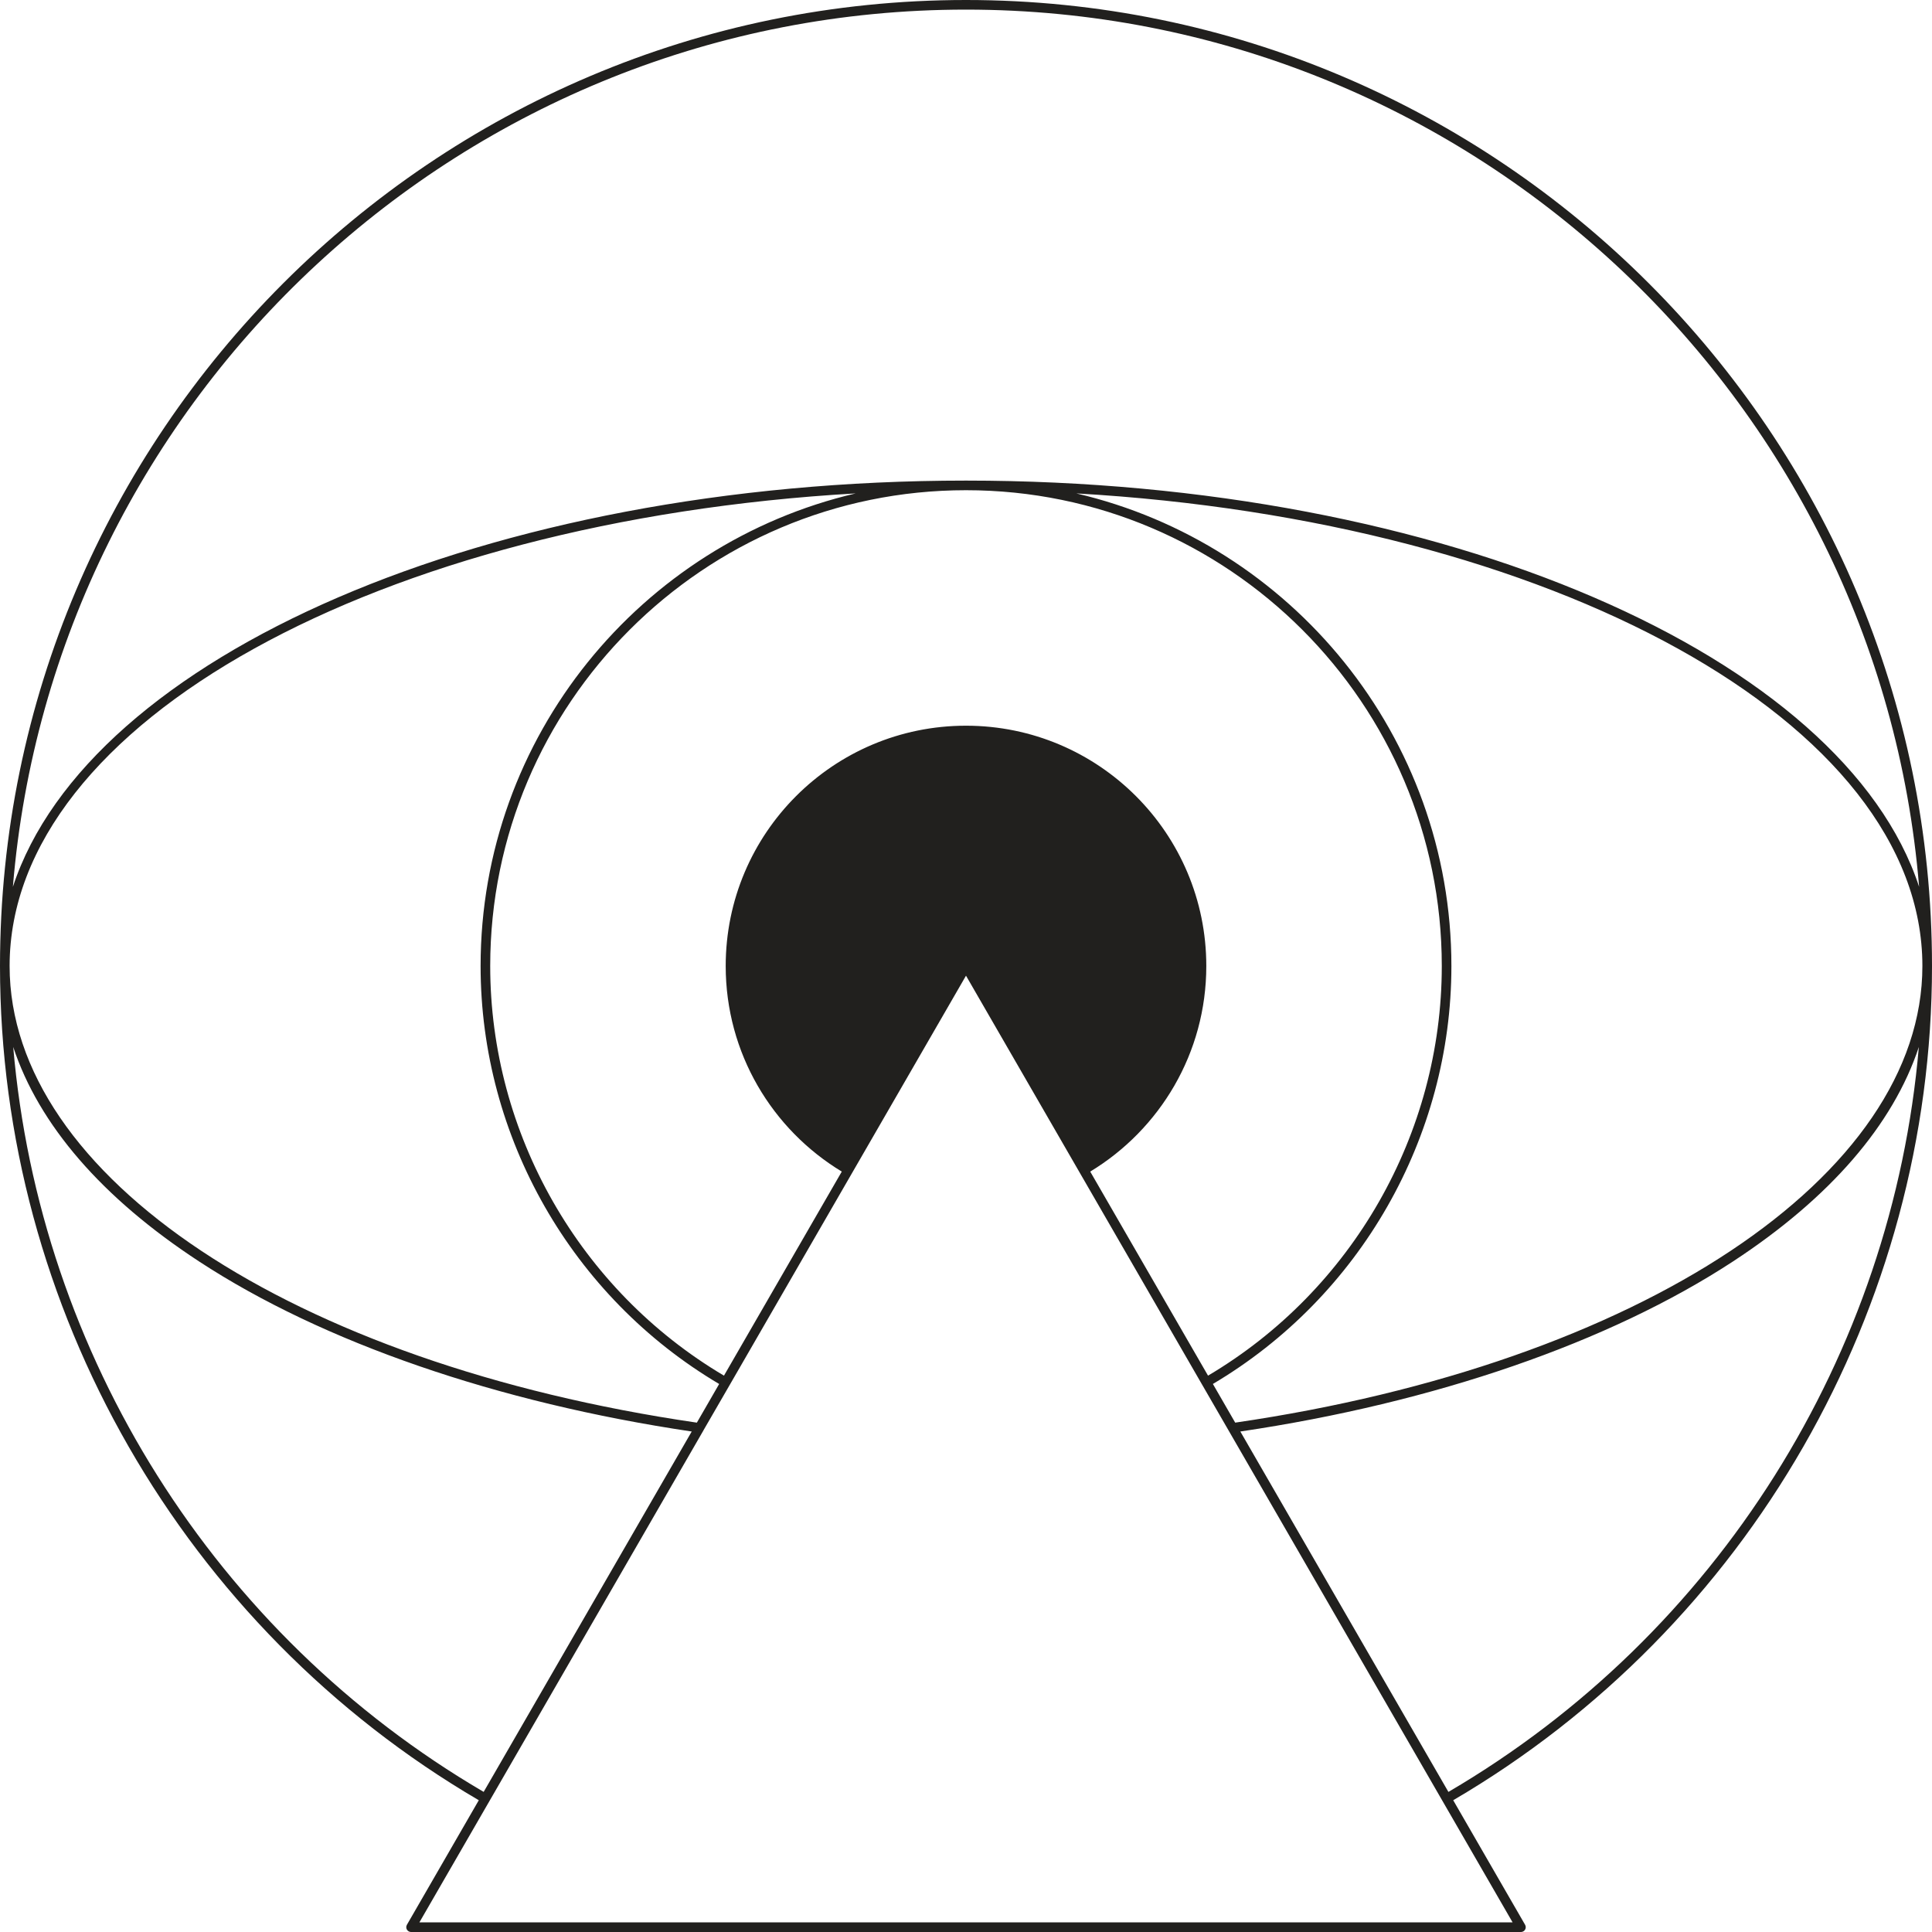 <?xml version="1.0" encoding="UTF-8"?><svg id="art" xmlns="http://www.w3.org/2000/svg" viewBox="0 0 289.44 289.44"><defs><style>.cls-1{fill:#21201e;}</style></defs><path class="cls-1" d="m289.44,144.72C289.44,64.92,224.52,0,144.72,0S0,64.92,0,144.72c0,51.26,27.47,99.08,71.73,124.98l-10.77,18.66c-.13.22-.13.5,0,.72.13.22.37.36.62.36h166.28c.26,0,.5-.14.62-.36.13-.22.13-.5,0-.72l-10.77-18.66c44.26-25.91,71.73-73.72,71.73-124.98Zm-107.74,62.62c22.06-13.06,35.74-36.98,35.74-62.62,0-34.41-24.03-63.3-56.19-70.8,71.25,4.09,126.75,34.28,126.75,70.8,0,31.46-42.31,59.55-102.95,68.41l-3.34-5.79Zm-36.98-98.62c-19.88,0-36,16.12-36,36,0,13.07,6.97,24.49,17.39,30.8l-17.65,30.57c-21.61-12.8-35.02-36.25-35.02-61.37,0-39.3,31.98-71.28,71.28-71.28s71.28,31.98,71.28,71.28c0,25.12-13.4,48.57-35.02,61.37l-17.65-30.57c10.42-6.31,17.39-17.74,17.39-30.8,0-19.88-16.12-36-36-36Zm-40.33,104.41C43.75,204.28,1.44,176.18,1.44,144.72c0-36.52,55.5-66.71,126.75-70.8-32.16,7.51-56.19,36.39-56.19,70.8,0,25.64,13.68,49.56,35.74,62.62l-3.34,5.79ZM144.72,1.44c75.01,0,136.74,57.94,142.79,131.42-11.3-34.48-71.02-60.86-142.79-60.86S13.24,98.38,1.93,132.86C7.98,59.38,69.71,1.44,144.72,1.44ZM1.98,156.85c3.85,11.66,13.28,22.6,27.84,32.13,18.54,12.14,44.72,21.16,73.81,25.48l-31.17,53.99C32.15,244.86,5.93,202.92,1.98,156.85Zm60.85,131.15l42.56-73.71s0,0,0-.01l3.95-6.83s0,0,0,0,0,0,0,0l35.38-61.28,35.38,61.28s0,0,0,0c0,0,0,0,0,0l3.94,6.82s0,0,0,0l42.57,73.73H62.83Zm154.16-19.55l-31.17-53.99c29.09-4.31,55.27-13.34,73.81-25.48,14.55-9.53,23.98-20.47,27.84-32.13-3.95,46.07-30.17,88.01-70.47,111.6Z"/></svg>